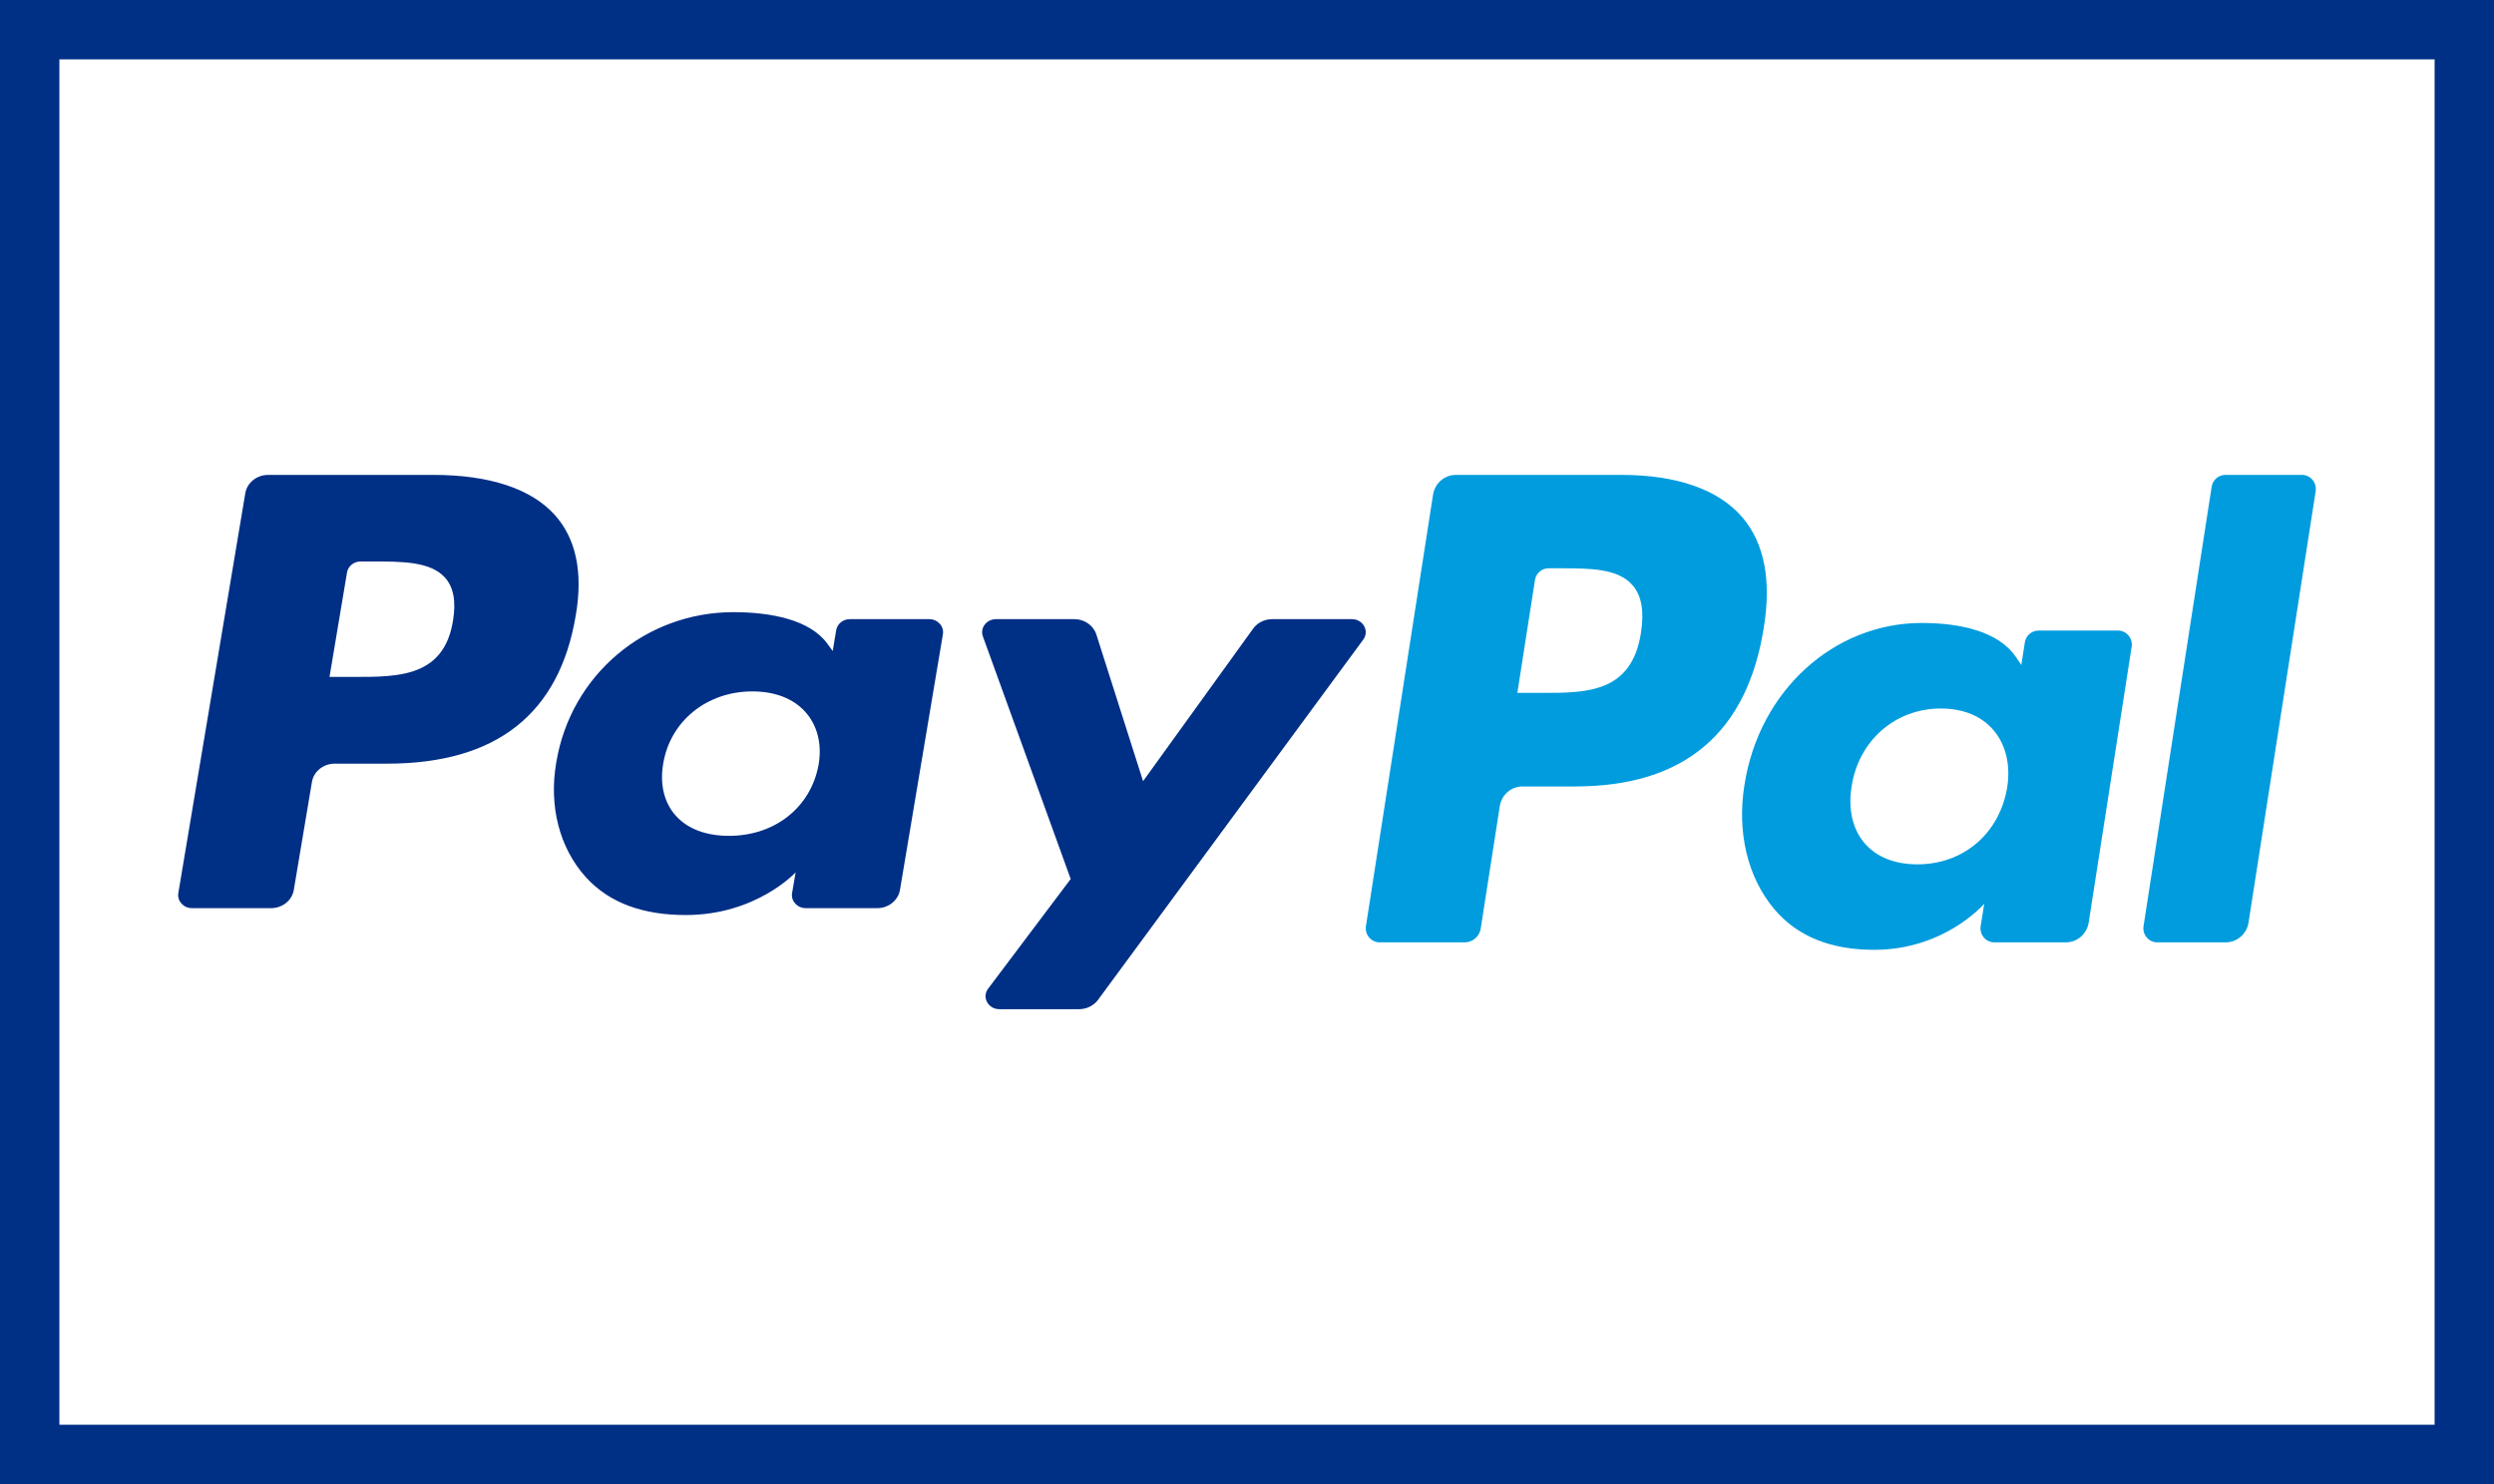 <?xml version="1.0" encoding="UTF-8"?>
<svg width="42px" height="25px" viewBox="0 0 42 25" version="1.1" xmlns="http://www.w3.org/2000/svg" xmlns:xlink="http://www.w3.org/1999/xlink">
    <!-- Generator: Sketch 49 (51002) - http://www.bohemiancoding.com/sketch -->
    <title>Icon_Paypal</title>
    <desc>Created with Sketch.</desc>
    <defs></defs>
    <g id="Icon_Paypal" stroke="none" stroke-width="1" fill="none" fill-rule="evenodd">
        <rect id="Rectangle" stroke="#002F86" x="0.5" y="0.5" width="41" height="24"></rect>
        <g id="PayPal_2014_logo" transform="translate(3, 8)" fill-rule="nonzero">
            <path d="M19.767,2.43 L18.424,2.43 C18.295,2.43 18.175,2.49 18.103,2.59 L16.25,5.159 L15.464,2.691 C15.415,2.536 15.264,2.43 15.093,2.43 L13.772,2.43 C13.613,2.43 13.501,2.578 13.552,2.72 L15.031,6.807 L13.64,8.655 C13.531,8.799 13.641,9 13.83,9 L15.172,9 C15.299,9 15.418,8.941 15.491,8.843 L19.958,2.774 C20.065,2.629 19.955,2.43 19.767,2.43 M10.786,4.879 C10.657,5.598 10.051,6.08 9.277,6.08 C8.89,6.08 8.579,5.963 8.38,5.74 C8.182,5.52 8.108,5.206 8.17,4.857 C8.29,4.144 8.907,3.647 9.668,3.647 C10.048,3.647 10.356,3.765 10.559,3.989 C10.764,4.215 10.845,4.531 10.786,4.879 M12.649,2.43 L11.312,2.43 C11.198,2.43 11.1,2.508 11.082,2.615 L11.023,2.967 L10.93,2.839 C10.64,2.444 9.995,2.312 9.351,2.312 C7.874,2.312 6.613,3.365 6.368,4.842 C6.24,5.579 6.421,6.283 6.865,6.775 C7.273,7.226 7.855,7.414 8.549,7.414 C9.739,7.414 10.399,6.695 10.399,6.695 L10.339,7.045 C10.317,7.177 10.426,7.298 10.569,7.298 L11.773,7.298 C11.964,7.298 12.126,7.167 12.156,6.99 L12.879,2.683 C12.901,2.55 12.791,2.43 12.649,2.43 M4.628,2.46 C4.475,3.403 3.71,3.403 2.97,3.403 L2.549,3.403 L2.844,1.643 C2.862,1.536 2.96,1.458 3.074,1.458 L3.267,1.458 C3.771,1.458 4.247,1.458 4.492,1.728 C4.639,1.89 4.683,2.13 4.628,2.46 M4.306,0 L1.515,0 C1.324,0 1.161,0.131 1.131,0.308 L0.003,7.045 C-0.019,7.177 0.09,7.298 0.233,7.298 L1.565,7.298 C1.756,7.298 1.919,7.167 1.948,6.99 L2.253,5.172 C2.283,4.995 2.445,4.864 2.636,4.864 L3.519,4.864 C5.358,4.864 6.419,4.027 6.696,2.367 C6.821,1.641 6.701,1.071 6.34,0.671 C5.943,0.232 5.24,4.81344904e-16 4.306,4.81344904e-16" id="path14519" fill="#002F86"></path>
            <path d="M34.245,0.2 L33.098,7.601 C33.076,7.744 33.185,7.874 33.328,7.874 L34.482,7.874 C34.673,7.874 34.836,7.733 34.866,7.542 L35.997,0.273 C36.019,0.13 35.91,0 35.767,0 L34.476,0 C34.361,0 34.263,0.085 34.245,0.2 M30.802,5.264 C30.673,6.04 30.066,6.56 29.291,6.56 C28.903,6.56 28.592,6.434 28.392,6.194 C28.194,5.956 28.12,5.618 28.183,5.241 C28.303,4.472 28.92,3.935 29.683,3.935 C30.063,3.935 30.372,4.062 30.575,4.304 C30.78,4.548 30.861,4.889 30.802,5.264 M32.668,2.622 L31.329,2.622 C31.215,2.622 31.117,2.707 31.099,2.822 L31.04,3.201 L30.946,3.064 C30.657,2.637 30.01,2.494 29.365,2.494 C27.886,2.494 26.623,3.631 26.377,5.225 C26.249,6.02 26.431,6.78 26.876,7.31 C27.284,7.797 27.867,8 28.562,8 C29.754,8 30.415,7.224 30.415,7.224 L30.355,7.601 C30.333,7.744 30.442,7.874 30.585,7.874 L31.791,7.874 C31.982,7.874 32.144,7.733 32.174,7.542 L32.898,2.895 C32.92,2.752 32.811,2.622 32.668,2.622 M24.635,2.655 C24.482,3.672 23.716,3.672 22.975,3.672 L22.553,3.672 L22.849,1.773 C22.866,1.658 22.964,1.573 23.079,1.573 L23.272,1.573 C23.777,1.573 24.253,1.573 24.499,1.865 C24.646,2.039 24.69,2.298 24.635,2.655 M24.312,0 L21.517,0 C21.326,0 21.163,0.141 21.133,0.333 L20.003,7.601 C19.981,7.744 20.09,7.874 20.233,7.874 L21.667,7.874 C21.801,7.874 21.915,7.775 21.936,7.642 L22.257,5.581 C22.286,5.389 22.449,5.248 22.64,5.248 L23.525,5.248 C25.366,5.248 26.429,4.345 26.706,2.554 C26.831,1.771 26.711,1.155 26.35,0.724 C25.952,0.251 25.248,5.19359874e-16 24.312,5.19359874e-16" id="path14523" fill="#009CDE"></path>
        </g>
    </g>
</svg>